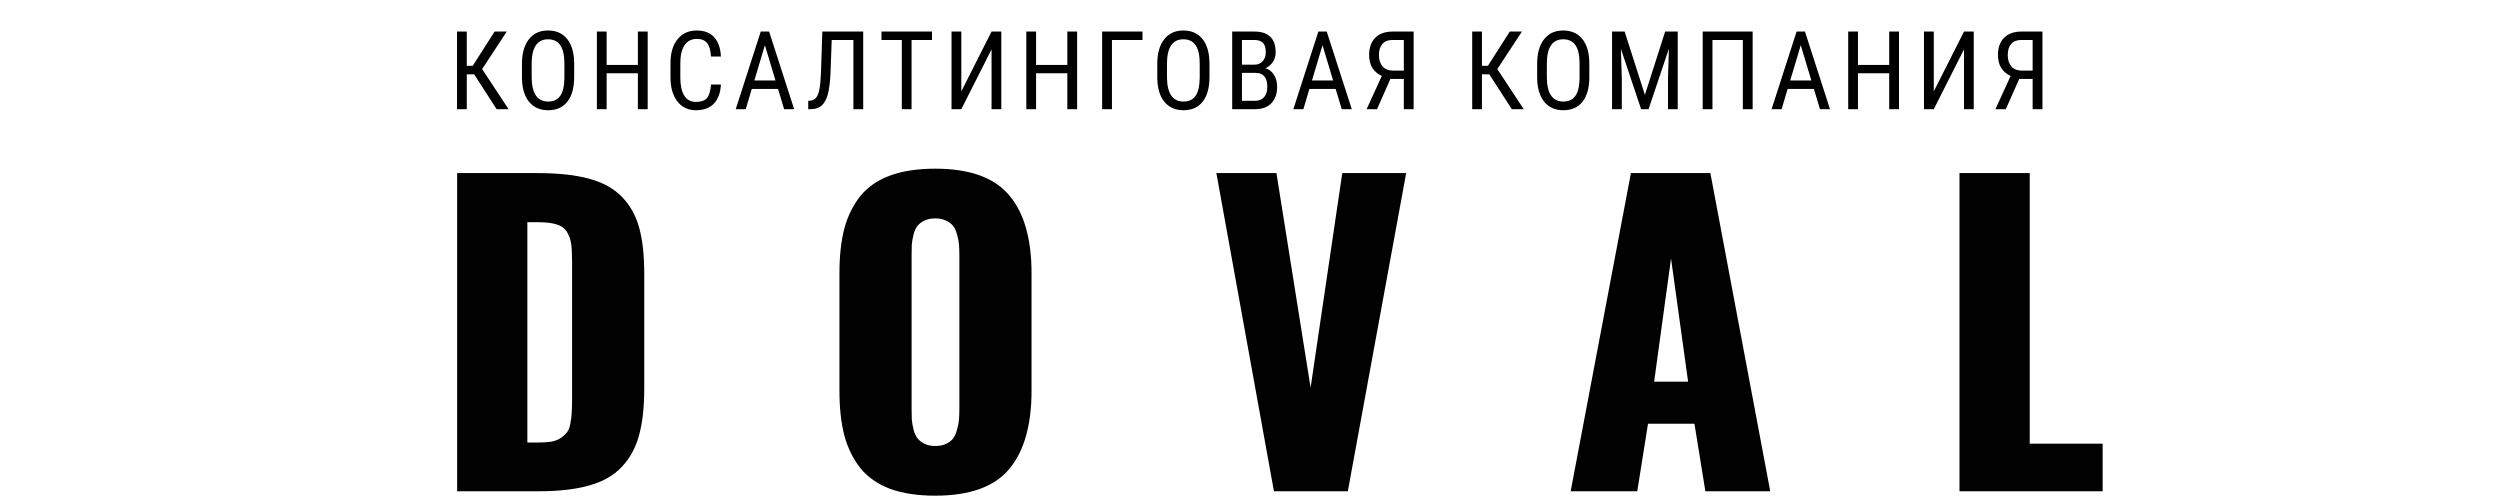 <?xml version="1.0" encoding="UTF-8"?> <svg xmlns="http://www.w3.org/2000/svg" width="229" height="46" viewBox="0 0 229 46" fill="none"> <path d="M43.431 6.807H42.757V10H41.864V2.891H42.757V6.025H43.304L45.306 2.891H46.419L44.163 6.328L46.585 10H45.491L43.431 6.807ZM52.593 7.07C52.593 8.04 52.386 8.787 51.973 9.311C51.559 9.836 50.972 10.098 50.21 10.098C49.477 10.098 48.898 9.844 48.472 9.336C48.048 8.825 47.829 8.104 47.812 7.173V5.835C47.812 4.884 48.023 4.141 48.442 3.603C48.862 3.063 49.448 2.793 50.2 2.793C50.949 2.793 51.532 3.052 51.948 3.569C52.368 4.084 52.583 4.819 52.593 5.776V7.07ZM51.699 5.825C51.699 5.073 51.575 4.515 51.328 4.15C51.084 3.783 50.708 3.599 50.2 3.599C49.709 3.599 49.336 3.784 49.082 4.155C48.831 4.526 48.704 5.073 48.701 5.796V7.07C48.701 7.796 48.827 8.35 49.077 8.73C49.331 9.111 49.709 9.302 50.21 9.302C50.711 9.302 51.082 9.126 51.323 8.774C51.564 8.423 51.69 7.884 51.699 7.158V5.825ZM59.328 10H58.429V6.714H55.568V10H54.675V2.891H55.568V5.947H58.429V2.891H59.328V10ZM66.034 7.744C65.995 8.506 65.78 9.088 65.389 9.492C65.002 9.896 64.453 10.098 63.744 10.098C63.031 10.098 62.465 9.827 62.044 9.287C61.625 8.743 61.415 8.008 61.415 7.08V5.791C61.415 4.866 61.63 4.136 62.059 3.599C62.492 3.061 63.081 2.793 63.827 2.793C64.514 2.793 65.044 3 65.419 3.413C65.796 3.823 66.001 4.411 66.034 5.176H65.13C65.091 4.596 64.969 4.183 64.764 3.936C64.559 3.688 64.247 3.564 63.827 3.564C63.342 3.564 62.969 3.755 62.709 4.136C62.448 4.513 62.318 5.068 62.318 5.801V7.104C62.318 7.824 62.438 8.376 62.679 8.76C62.923 9.144 63.278 9.336 63.744 9.336C64.209 9.336 64.544 9.22 64.75 8.989C64.955 8.758 65.082 8.343 65.13 7.744H66.034ZM71.265 8.144H68.863L68.311 10H67.393L69.683 2.891H70.45L72.745 10H71.827L71.265 8.144ZM69.097 7.373H71.036L70.064 4.141L69.097 7.373ZM79.07 2.891V10H78.171V3.662H76.184L76.076 6.65C76.037 7.523 75.954 8.188 75.827 8.647C75.7 9.106 75.515 9.445 75.271 9.663C75.027 9.881 74.706 9.993 74.309 10H74.035V9.233L74.201 9.224C74.439 9.204 74.624 9.113 74.758 8.95C74.891 8.784 74.992 8.522 75.061 8.164C75.129 7.806 75.178 7.259 75.207 6.523L75.324 2.891H79.07ZM85.37 3.662H83.5V10H82.606V3.662H80.741V2.891H85.37V3.662ZM90.826 2.891H91.719V10H90.826V4.521L88.057 10H87.159V2.891H88.057V8.369L90.826 2.891ZM98.665 10H97.766V6.714H94.905V10H94.011V2.891H94.905V5.947H97.766V2.891H98.665V10ZM104.653 3.662H101.855V10H100.956V2.891H104.653V3.662ZM110.787 7.07C110.787 8.04 110.581 8.787 110.167 9.311C109.754 9.836 109.166 10.098 108.404 10.098C107.672 10.098 107.093 9.844 106.666 9.336C106.243 8.825 106.023 8.104 106.007 7.173V5.835C106.007 4.884 106.217 4.141 106.637 3.603C107.057 3.063 107.643 2.793 108.395 2.793C109.143 2.793 109.726 3.052 110.143 3.569C110.563 4.084 110.778 4.819 110.787 5.776V7.07ZM109.894 5.825C109.894 5.073 109.77 4.515 109.523 4.15C109.279 3.783 108.903 3.599 108.395 3.599C107.903 3.599 107.53 3.784 107.277 4.155C107.026 4.526 106.899 5.073 106.896 5.796V7.07C106.896 7.796 107.021 8.35 107.272 8.73C107.526 9.111 107.903 9.302 108.404 9.302C108.906 9.302 109.277 9.126 109.518 8.774C109.759 8.423 109.884 7.884 109.894 7.158V5.825ZM112.869 10V2.891H114.896C115.543 2.891 116.03 3.048 116.355 3.364C116.684 3.68 116.849 4.154 116.849 4.785C116.849 5.117 116.766 5.41 116.6 5.664C116.434 5.918 116.209 6.115 115.926 6.255C116.251 6.352 116.508 6.553 116.697 6.855C116.889 7.158 116.985 7.523 116.985 7.949C116.985 8.587 116.81 9.088 116.458 9.453C116.11 9.818 115.612 10 114.964 10H112.869ZM113.763 6.675V9.233H114.983C115.322 9.233 115.59 9.123 115.789 8.901C115.988 8.677 116.087 8.363 116.087 7.959C116.087 7.103 115.726 6.675 115.003 6.675H113.763ZM113.763 5.923H114.91C115.219 5.923 115.468 5.819 115.657 5.61C115.849 5.402 115.945 5.125 115.945 4.78C115.945 4.39 115.859 4.106 115.687 3.931C115.514 3.752 115.25 3.662 114.896 3.662H113.763V5.923ZM122.344 8.144H119.941L119.389 10H118.471L120.762 2.891H121.528L123.823 10H122.905L122.344 8.144ZM120.176 7.373H122.114L121.142 4.141L120.176 7.373ZM128.59 10V7.231H127.36L126.134 10H125.182L126.574 6.958C125.799 6.597 125.412 5.955 125.412 5.034C125.412 4.367 125.597 3.844 125.968 3.467C126.343 3.086 126.865 2.894 127.536 2.891H129.489V10H128.59ZM126.31 5.034C126.31 5.464 126.418 5.809 126.632 6.069C126.847 6.326 127.148 6.458 127.536 6.465H128.59V3.662H127.546C127.142 3.662 126.834 3.784 126.623 4.028C126.414 4.272 126.31 4.608 126.31 5.034ZM136.421 6.807H135.747V10H134.854V2.891H135.747V6.025H136.294L138.296 2.891H139.409L137.154 6.328L139.575 10H138.482L136.421 6.807ZM145.583 7.07C145.583 8.04 145.376 8.787 144.963 9.311C144.549 9.836 143.962 10.098 143.2 10.098C142.468 10.098 141.888 9.844 141.462 9.336C141.039 8.825 140.819 8.104 140.803 7.173V5.835C140.803 4.884 141.013 4.141 141.433 3.603C141.853 3.063 142.438 2.793 143.19 2.793C143.939 2.793 144.522 3.052 144.938 3.569C145.358 4.084 145.573 4.819 145.583 5.776V7.07ZM144.689 5.825C144.689 5.073 144.566 4.515 144.318 4.15C144.074 3.783 143.698 3.599 143.19 3.599C142.699 3.599 142.326 3.784 142.072 4.155C141.822 4.526 141.695 5.073 141.691 5.796V7.07C141.691 7.796 141.817 8.35 142.067 8.73C142.321 9.111 142.699 9.302 143.2 9.302C143.701 9.302 144.073 9.126 144.313 8.774C144.554 8.423 144.68 7.884 144.689 7.158V5.825ZM148.817 2.891L150.673 8.691L152.528 2.891H153.68V10H152.787V7.231L152.87 4.458L151.01 10H150.326L148.475 4.477L148.558 7.231V10H147.665V2.891H148.817ZM160.543 10H159.644V3.662H156.861V10H155.967V2.891H160.543V10ZM166.15 8.144H163.747L163.196 10H162.278L164.568 2.891H165.334L167.629 10H166.711L166.15 8.144ZM163.982 7.373H165.92L164.949 4.141L163.982 7.373ZM173.949 10H173.051V6.714H170.19V10H169.296V2.891H170.19V5.947H173.051V2.891H173.949V10ZM179.903 2.891H180.797V10H179.903V4.521L177.135 10H176.236V2.891H177.135V8.369L179.903 2.891ZM186.189 10V7.231H184.959L183.733 10H182.781L184.173 6.958C183.398 6.597 183.011 5.955 183.011 5.034C183.011 4.367 183.196 3.844 183.567 3.467C183.942 3.086 184.464 2.894 185.135 2.891H187.088V10H186.189ZM183.909 5.034C183.909 5.464 184.016 5.809 184.231 6.069C184.446 6.326 184.747 6.458 185.135 6.465H186.189V3.662H185.144C184.741 3.662 184.433 3.784 184.221 4.028C184.013 4.272 183.909 4.608 183.909 5.034Z" fill="black"></path> <path d="M41.874 45V15.855H49.204C51.114 15.855 52.696 16.025 53.95 16.365C55.216 16.705 56.223 17.262 56.973 18.035C57.723 18.809 58.251 19.758 58.556 20.883C58.86 21.996 59.013 23.396 59.013 25.084V35.596C59.013 37.295 58.854 38.719 58.538 39.867C58.233 41.004 57.706 41.971 56.956 42.767C56.218 43.553 55.221 44.121 53.968 44.473C52.725 44.824 51.167 45 49.292 45H41.874ZM48.307 40.535H49.292C49.784 40.535 50.2 40.506 50.54 40.447C50.891 40.377 51.178 40.26 51.401 40.096C51.636 39.932 51.817 39.762 51.946 39.586C52.087 39.398 52.186 39.135 52.245 38.795C52.315 38.443 52.356 38.115 52.368 37.81C52.391 37.494 52.403 37.072 52.403 36.545V24.012C52.403 23.273 52.374 22.705 52.315 22.307C52.257 21.908 52.122 21.545 51.911 21.217C51.7 20.889 51.384 20.666 50.962 20.549C50.552 20.42 49.989 20.355 49.274 20.355H48.307V40.535ZM85.665 45.404C84.047 45.404 82.665 45.193 81.516 44.772C80.379 44.338 79.471 43.699 78.791 42.855C78.123 42 77.637 40.998 77.332 39.85C77.04 38.701 76.893 37.348 76.893 35.789V25.031C76.893 23.461 77.04 22.107 77.332 20.971C77.637 19.822 78.123 18.826 78.791 17.982C79.471 17.139 80.379 16.506 81.516 16.084C82.665 15.662 84.047 15.451 85.665 15.451C88.817 15.451 91.073 16.26 92.432 17.877C93.803 19.482 94.489 21.867 94.489 25.031V35.789C94.489 38.953 93.803 41.35 92.432 42.978C91.073 44.596 88.817 45.404 85.665 45.404ZM84.662 40.641C84.944 40.781 85.278 40.852 85.665 40.852C86.051 40.852 86.385 40.787 86.666 40.658C86.948 40.517 87.165 40.348 87.317 40.148C87.469 39.938 87.586 39.668 87.668 39.34C87.762 39.012 87.821 38.707 87.844 38.426C87.868 38.133 87.879 37.787 87.879 37.389V23.414C87.879 23.027 87.868 22.693 87.844 22.412C87.821 22.119 87.762 21.814 87.668 21.498C87.586 21.17 87.469 20.906 87.317 20.707C87.165 20.508 86.948 20.344 86.666 20.215C86.385 20.074 86.051 20.004 85.665 20.004C85.278 20.004 84.944 20.074 84.662 20.215C84.393 20.344 84.182 20.508 84.03 20.707C83.877 20.895 83.76 21.158 83.678 21.498C83.596 21.826 83.543 22.125 83.52 22.395C83.508 22.664 83.502 23.004 83.502 23.414V37.389C83.502 37.799 83.508 38.145 83.52 38.426C83.543 38.695 83.596 39 83.678 39.34C83.76 39.668 83.877 39.932 84.03 40.131C84.182 40.33 84.393 40.5 84.662 40.641ZM116.693 45L111.42 15.855H116.922L120.051 35.508L122.951 15.855H128.805L123.461 45H116.693ZM151.519 34.963H154.63L153.066 23.678L151.519 34.963ZM143.873 45L149.392 15.855H156.67L162.154 45H156.212L155.211 38.812H150.957L149.972 45H143.873ZM179.489 45V15.855H185.923V40.641H192.603V45H179.489Z" fill="#010101"></path> </svg> 